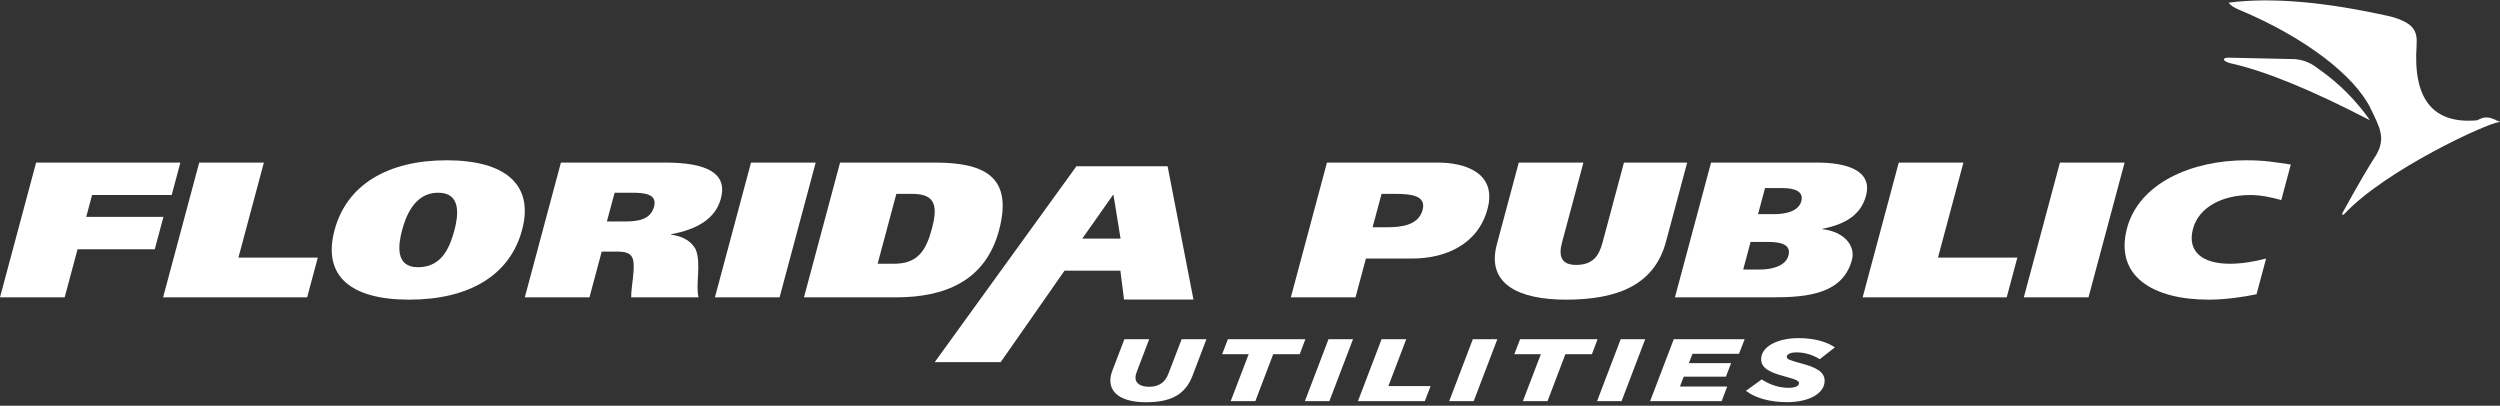 <?xml version="1.0" encoding="UTF-8"?>
<svg width="419px" height="68px" viewBox="0 0 419 68" version="1.1" xmlns="http://www.w3.org/2000/svg" xmlns:xlink="http://www.w3.org/1999/xlink">
    <rect x="0" y="0" width="419" height="68" fill="#333333" stroke="none"/>
    <!-- Generator: Sketch 43.2 (39069) - http://www.bohemiancoding.com/sketch -->
    <title>white_floridapublic</title>
    <desc>Created with Sketch.</desc>
    <defs></defs>
    <g id="Page-1" stroke="none" stroke-width="1" fill="none" fill-rule="evenodd">
        <g id="AR-05-Copy" transform="translate(-81, -201)" fill="#FFFFFF">
            <g id="white_floridapublic" transform="translate(81, 201)">
                <path d="M373.466,9.663 C372.444,9.635 372.409,10.269 373.89,10.618 C379.626,11.89 387.397,15.07 397.208,20.157 C394.866,16.808 392.002,13.946 388.618,11.568 C387.53,10.728 386.461,10.099 384.685,9.91 L373.466,9.663" id="Fill-1"></path>
                <path d="M418.917,20.333 C418.917,20.333 418.905,20.327 418.894,20.326 C418.518,20.274 418.525,20.207 418.219,20.071 C416.536,19.322 415.995,19.818 415.129,20.167 C407.754,20.813 404.381,16.609 405.026,7.545 C405.177,5.133 404.503,3.835 400.685,2.772 C389.693,0.296 380.648,-0.48 373.548,0.442 C373.768,0.867 374.402,1.291 375.455,1.71 C386.399,6.31 394.63,12.711 397.294,18.14 C398.879,21.426 399.884,23.141 398.243,25.985 C396.965,27.932 395.101,31.137 392.645,35.601 C392.432,35.989 392.621,36.165 392.927,35.841 C399.888,28.419 416.903,20.642 418.77,20.479 C418.905,20.449 419.066,20.397 418.917,20.333" id="Fill-3"></path>
                <path d="M186.094,63.785 C186.093,63.267 186.218,62.689 186.428,62.125 L188.45,56.848 L192.602,56.848 L190.517,62.333 C190.391,62.659 190.307,62.97 190.308,63.311 C190.31,64.245 191.137,64.823 192.62,64.823 C193.404,64.823 194.102,64.631 194.61,64.275 C195.159,63.904 195.54,63.385 195.855,62.555 L198.046,56.848 L202.197,56.848 L199.859,62.985 C199.333,64.349 198.594,65.357 197.557,66.083 C196.247,67.002 194.384,67.417 192.096,67.417 C188.283,67.417 186.099,66.068 186.094,63.785" id="Fill-5"></path>
                <polyline id="Fill-6" points="209.277 59.368 204.829 59.368 205.798 56.848 218.781 56.848 217.834 59.368 213.386 59.368 210.396 67.225 206.266 67.225 209.277 59.368"></polyline>
                <polyline id="Fill-7" points="222.658 56.848 226.767 56.848 222.808 67.225 218.699 67.225 222.658 56.848"></polyline>
                <polyline id="Fill-8" points="231.554 56.848 235.684 56.848 232.694 64.705 239.768 64.705 238.799 67.225 227.594 67.225 231.554 56.848"></polyline>
                <polyline id="Fill-9" points="246.846 56.848 250.955 56.848 246.997 67.225 242.888 67.225 246.846 56.848"></polyline>
                <polyline id="Fill-10" points="258.247 59.368 253.799 59.368 254.768 56.848 267.752 56.848 266.804 59.368 262.356 59.368 259.366 67.225 255.236 67.225 258.247 59.368"></polyline>
                <polyline id="Fill-11" points="271.628 56.848 275.737 56.848 271.779 67.225 267.67 67.225 271.628 56.848"></polyline>
                <polyline id="Fill-12" points="280.524 56.848 292.406 56.848 291.458 59.294 283.664 59.294 283.053 60.866 290.128 60.866 289.265 63.133 282.19 63.133 281.559 64.779 289.48 64.779 288.553 67.225 276.565 67.225 280.524 56.848"></polyline>
                <path d="M292.616,65.505 L295.259,63.593 C296.702,64.526 298.207,65 299.838,65 C300.812,65 301.511,64.705 301.509,64.231 C301.508,63.83 301.106,63.622 299.028,63.059 C296.676,62.436 295.171,61.725 295.168,60.198 C295.163,58.138 297.829,56.67 301.45,56.67 C304.056,56.67 306.111,57.263 307.533,58.212 L304.996,60.198 C303.871,59.516 302.578,59.057 301.075,59.057 C300.079,59.057 299.466,59.382 299.466,59.798 C299.467,60.213 299.912,60.361 301.947,60.924 C304.236,61.532 305.805,62.259 305.808,63.815 C305.813,65.949 303.19,67.402 299.504,67.402 C296.603,67.402 294.208,66.705 292.616,65.505" id="Fill-13"></path>
                <path d="M181.385,39.993 L187.806,39.993 L186.62,32.665 L186.543,32.665 L181.385,39.993 Z M180.413,27.861 L195.69,27.861 L200.02,50.196 L188.385,50.196 L187.775,45.361 L178.418,45.361 L167.714,60.695 L156.658,60.695 L180.413,27.861 L180.413,27.861 Z" id="Fill-14"></path>
                <polyline id="Fill-16" points="6.051 27.25 30.233 27.25 28.777 32.686 15.433 32.686 14.453 36.344 27.394 36.344 25.937 41.778 12.997 41.778 10.838 49.834 0 49.834 6.051 27.25"></polyline>
                <polyline id="Fill-18" points="33.388 27.25 44.225 27.25 39.96 43.17 53.265 43.17 51.479 49.834 27.336 49.834 33.388 27.25"></polyline>
                <path d="M70.054,44.787 C74.342,44.787 75.486,40.968 76.177,38.542 C76.7,36.439 77.526,32.299 73.401,32.299 C69.398,32.299 67.965,36.439 67.401,38.542 C66.751,40.968 66.172,44.787 70.054,44.787 Z M68.598,50.222 C58.731,50.222 54.015,46.242 56.078,38.542 C58.106,30.972 64.99,26.864 74.857,26.864 C84.726,26.864 89.528,30.972 87.499,38.542 C85.437,46.242 78.467,50.222 68.598,50.222 L68.598,50.222 Z" id="Fill-19"></path>
                <path d="M101.717,37.119 L104.548,37.119 C106.771,37.119 109.007,36.925 109.622,34.628 C110.168,32.59 108.185,32.299 106,32.299 L103.008,32.299 L101.717,37.119 Z M94.008,27.25 L111.518,27.25 C118.273,27.25 121.986,28.933 120.824,33.268 C119.897,36.731 116.719,38.477 112.468,39.255 L112.451,39.319 C114.709,39.642 115.882,40.549 116.572,41.745 C117.588,44.139 116.531,47.634 117.073,49.834 L105.791,49.834 C105.738,48.215 106.563,44.689 106.037,43.331 C105.669,42.295 104.611,42.166 103.276,42.166 L100.85,42.166 L98.795,49.834 L87.957,49.834 L94.008,27.25 L94.008,27.25 Z" id="Fill-20"></path>
                <polyline id="Fill-21" points="136.709 27.25 130.658 49.834 119.82 49.834 125.871 27.25 136.709 27.25"></polyline>
                <path d="M147.09,44.205 L149.8,44.205 C153.721,44.205 155.167,42.135 156.173,38.38 C157.213,34.497 156.779,32.493 152.897,32.493 L150.228,32.493 L147.09,44.205 Z M140.795,27.25 L156.688,27.25 C164.775,27.25 169.887,29.452 167.434,38.607 C165.146,47.148 158.28,49.834 150.192,49.834 L134.744,49.834 L140.795,27.25 L140.795,27.25 Z" id="Fill-22"></path>
                <path d="M230.047,38.09 L232.433,38.09 C235.022,38.09 237.753,37.701 238.43,35.178 C239.071,32.783 236.521,32.493 233.892,32.493 L231.547,32.493 L230.047,38.09 Z M222.397,27.25 L241.039,27.25 C245.447,27.25 250.94,28.933 249.311,35.015 C247.733,40.905 242.352,43.331 236.691,43.331 L228.927,43.331 L227.184,49.834 L216.346,49.834 L222.397,27.25 L222.397,27.25 Z" id="Fill-23"></path>
                <path d="M261.793,40.645 C261.221,42.78 261.555,44.398 264.143,44.398 C266.973,44.398 267.989,42.877 268.578,40.678 L272.175,27.25 L282.77,27.25 L279.216,40.515 C277.257,47.829 270.995,50.222 262.463,50.222 C254.577,50.222 249.082,47.634 250.868,40.968 L254.544,27.25 L265.382,27.25 L261.793,40.645" id="Fill-24"></path>
                <path d="M294.648,35.89 L297.358,35.89 C299.258,35.89 301.442,35.437 301.901,33.721 C302.352,32.04 300.713,31.523 298.771,31.523 L295.818,31.523 L294.648,35.89 Z M292.16,45.175 L294.991,45.175 C296.972,45.175 299.272,44.592 299.74,42.845 C300.26,40.905 298.333,40.549 296.311,40.549 L293.4,40.549 L292.16,45.175 Z M286.773,27.25 L304.525,27.25 C309.418,27.25 313.892,28.513 312.739,32.817 C311.907,35.922 309.403,37.571 305.434,38.348 L305.417,38.413 C309.227,38.834 310.994,41.293 310.387,43.556 C308.861,49.251 302.963,49.834 297.1,49.834 L280.721,49.834 L286.773,27.25 L286.773,27.25 Z" id="Fill-25"></path>
                <polyline id="Fill-26" points="318.232 27.25 329.07 27.25 324.805 43.17 338.109 43.17 336.324 49.834 312.181 49.834 318.232 27.25"></polyline>
                <polyline id="Fill-27" points="356.082 27.25 350.031 49.834 339.193 49.834 345.244 27.25 356.082 27.25"></polyline>
                <path d="M378.194,49.315 C376.051,49.768 372.936,50.222 370.187,50.222 C360.806,50.222 354.34,46.275 356.499,38.219 C358.528,30.648 367.388,26.864 376.447,26.864 C379.438,26.864 381.14,27.154 383.938,27.575 L382.343,33.528 C380.687,33.076 378.97,32.686 377.151,32.686 C372.541,32.686 368.533,34.66 367.545,38.348 C366.505,42.23 369.212,44.205 373.701,44.205 C375.682,44.205 377.67,43.88 379.799,43.331 L378.194,49.315" id="Fill-28"></path>
            </g>
        </g>
    </g>
</svg>